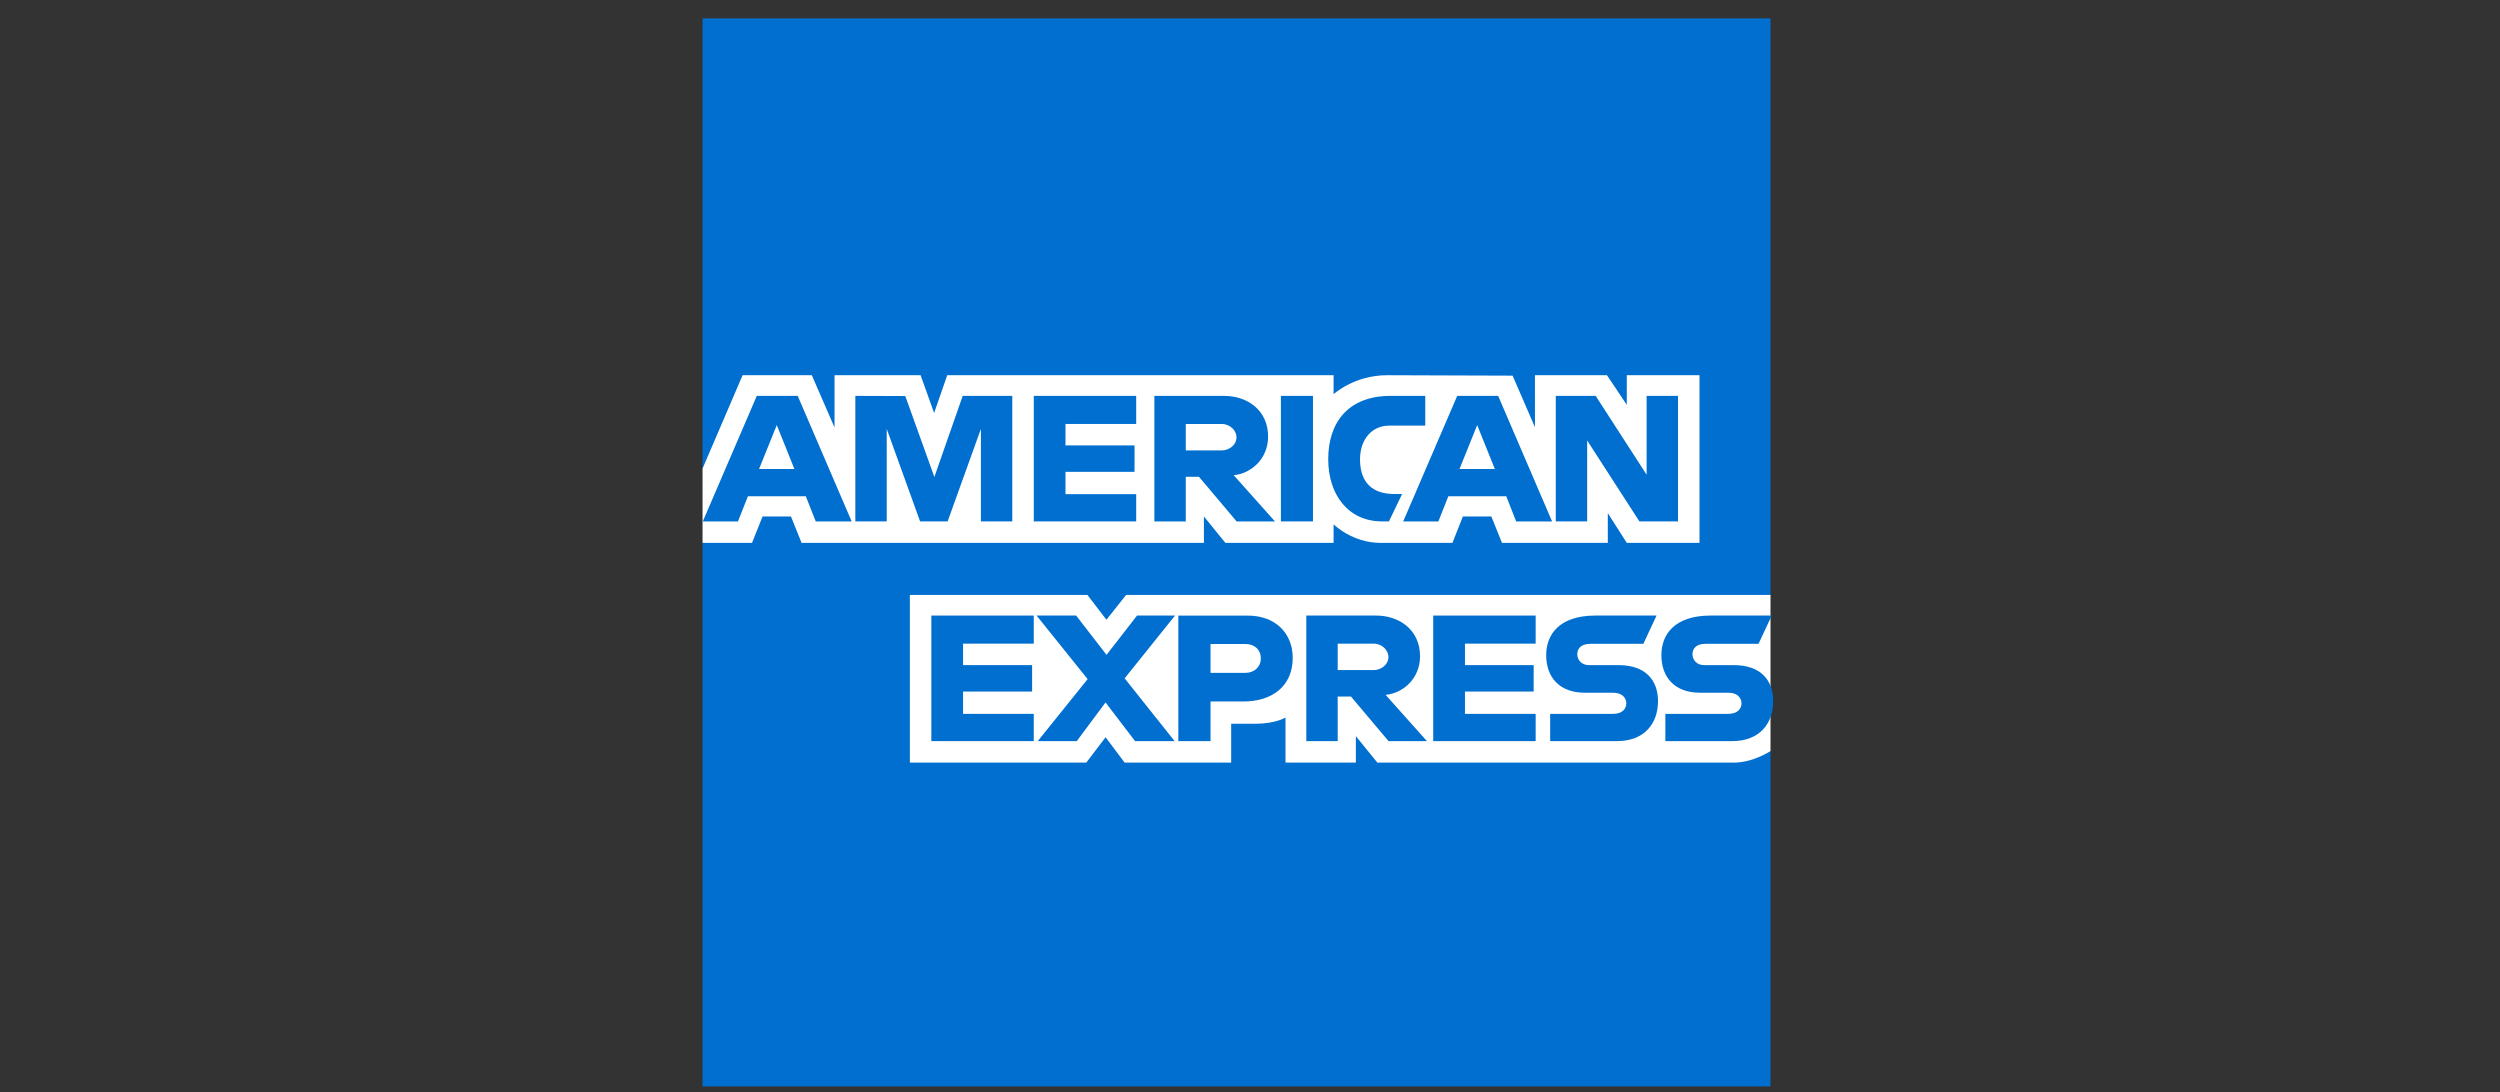 <svg width="103" height="45" viewBox="0 0 103 45" fill="none" xmlns="http://www.w3.org/2000/svg">
<rect x="0" y="0" width="103" height="45" fill="#333333" stroke="none"/>
<path d="M28.945 0.759H72.945V24.511L70.767 27.914L72.945 30.943V44.759H28.945V22.367L30.306 20.802L28.945 19.305V0.759Z" fill="#016FD0"/>
<path d="M37.486 31.419V24.511H44.801L45.585 25.534L46.396 24.511H72.945V30.942C72.945 30.942 72.251 31.412 71.448 31.419H56.747L55.862 30.33V31.419H52.963V29.56C52.963 29.56 52.567 29.819 51.711 29.819H50.724V31.419H46.334L45.55 30.374L44.755 31.419H37.486Z" fill="white"/>
<path d="M28.945 19.304L30.595 15.459H33.447L34.383 17.613V15.459H37.929L38.486 17.016L39.026 15.459H54.944V16.242C54.944 16.242 55.781 15.459 57.156 15.459L62.32 15.477L63.24 17.603V15.459H66.207L67.024 16.68V15.459H70.019V22.367H67.024L66.242 21.142V22.367H61.882L61.443 21.278H60.271L59.84 22.367H56.883C55.7 22.367 54.944 21.6 54.944 21.6V22.367H50.486L49.601 21.278V22.367H33.025L32.587 21.278H31.418L30.983 22.367H28.945V19.304Z" fill="white"/>
<path d="M31.18 16.311L28.955 21.483H30.404L30.814 20.447H33.2L33.609 21.483H35.089L32.866 16.311H31.18ZM32.003 17.514L32.73 19.324H31.273L32.003 17.514Z" fill="#016FD0"/>
<path d="M35.24 21.482V16.31L37.298 16.317L38.496 19.652L39.664 16.31H41.706V21.482H40.413V17.671L39.042 21.482H37.908L36.533 17.671V21.482H35.24Z" fill="#016FD0"/>
<path d="M42.592 21.482V16.31H46.811V17.467H43.898V18.351H46.743V19.44H43.898V20.359H46.811V21.482H42.592Z" fill="#016FD0"/>
<path d="M47.56 16.311V21.483H48.854V19.645H49.398L50.949 21.483H52.529L50.827 19.577C51.526 19.518 52.246 18.919 52.246 17.989C52.246 16.9 51.392 16.311 50.438 16.311H47.56ZM48.854 17.468H50.332C50.686 17.468 50.944 17.745 50.944 18.012C50.944 18.356 50.61 18.556 50.351 18.556H48.854V17.468Z" fill="#016FD0"/>
<path d="M54.094 21.482H52.773V16.31H54.094V21.482Z" fill="#016FD0"/>
<path d="M57.224 21.482H56.939C55.56 21.482 54.723 20.396 54.723 18.917C54.723 17.402 55.55 16.31 57.292 16.31H58.721V17.535H57.24C56.533 17.535 56.033 18.086 56.033 18.93C56.033 19.931 56.604 20.352 57.428 20.352H57.768L57.224 21.482Z" fill="#016FD0"/>
<path d="M60.037 16.311L57.812 21.483H59.261L59.671 20.447H62.058L62.466 21.483H63.946L61.724 16.311H60.037ZM60.86 17.514L61.588 19.324H60.131L60.86 17.514Z" fill="#016FD0"/>
<path d="M64.098 21.482V16.31H65.742L67.841 19.559V16.31H69.134V21.482H67.543L65.391 18.147V21.482H64.098Z" fill="#016FD0"/>
<path d="M38.371 30.534V25.361H42.591V26.518H39.678V27.403H42.523V28.492H39.678V29.411H42.591V30.534H38.371Z" fill="#016FD0"/>
<path d="M59.049 30.534V25.361H63.269V26.518H60.356V27.403H63.187V28.492H60.356V29.411H63.269V30.534H59.049Z" fill="#016FD0"/>
<path d="M42.756 30.534L44.81 27.98L42.707 25.361H44.336L45.589 26.98L46.846 25.361H48.411L46.335 27.948L48.394 30.534H46.765L45.548 28.941L44.362 30.534H42.756Z" fill="#016FD0"/>
<path d="M48.547 25.362V30.535H49.874V28.901H51.235C52.387 28.901 53.26 28.29 53.26 27.102C53.26 26.118 52.575 25.362 51.403 25.362H48.547ZM49.874 26.532H51.307C51.68 26.532 51.946 26.76 51.946 27.128C51.946 27.473 51.681 27.723 51.303 27.723H49.874V26.532Z" fill="#016FD0"/>
<path d="M53.82 25.361V30.534H55.113V28.696H55.658L57.208 30.534H58.789L57.087 28.628C57.785 28.569 58.506 27.97 58.506 27.039C58.506 25.951 57.651 25.361 56.698 25.361H53.82ZM55.113 26.518H56.592C56.946 26.518 57.204 26.796 57.204 27.063C57.204 27.406 56.87 27.607 56.611 27.607H55.113V26.518Z" fill="#016FD0"/>
<path d="M63.867 30.534V29.411H66.455C66.838 29.411 67.004 29.204 67.004 28.977C67.004 28.759 66.839 28.54 66.455 28.54H65.286C64.269 28.54 63.703 27.92 63.703 26.991C63.703 26.161 64.222 25.361 65.732 25.361H68.25L67.706 26.525H65.528C65.112 26.525 64.984 26.744 64.984 26.952C64.984 27.167 65.142 27.403 65.46 27.403H66.685C67.818 27.403 68.31 28.046 68.31 28.888C68.31 29.793 67.762 30.534 66.623 30.534H63.867Z" fill="#016FD0"/>
<path d="M68.613 30.534V29.411H71.201C71.584 29.411 71.75 29.204 71.75 28.977C71.75 28.759 71.585 28.54 71.201 28.54H70.032C69.015 28.54 68.449 27.92 68.449 26.991C68.449 26.161 68.968 25.361 70.478 25.361H72.996L72.452 26.525H70.274C69.858 26.525 69.73 26.744 69.73 26.952C69.73 27.167 69.888 27.403 70.206 27.403H71.431C72.564 27.403 73.056 28.046 73.056 28.888C73.056 29.793 72.508 30.534 71.369 30.534H68.613Z" fill="#016FD0"/>
</svg>
